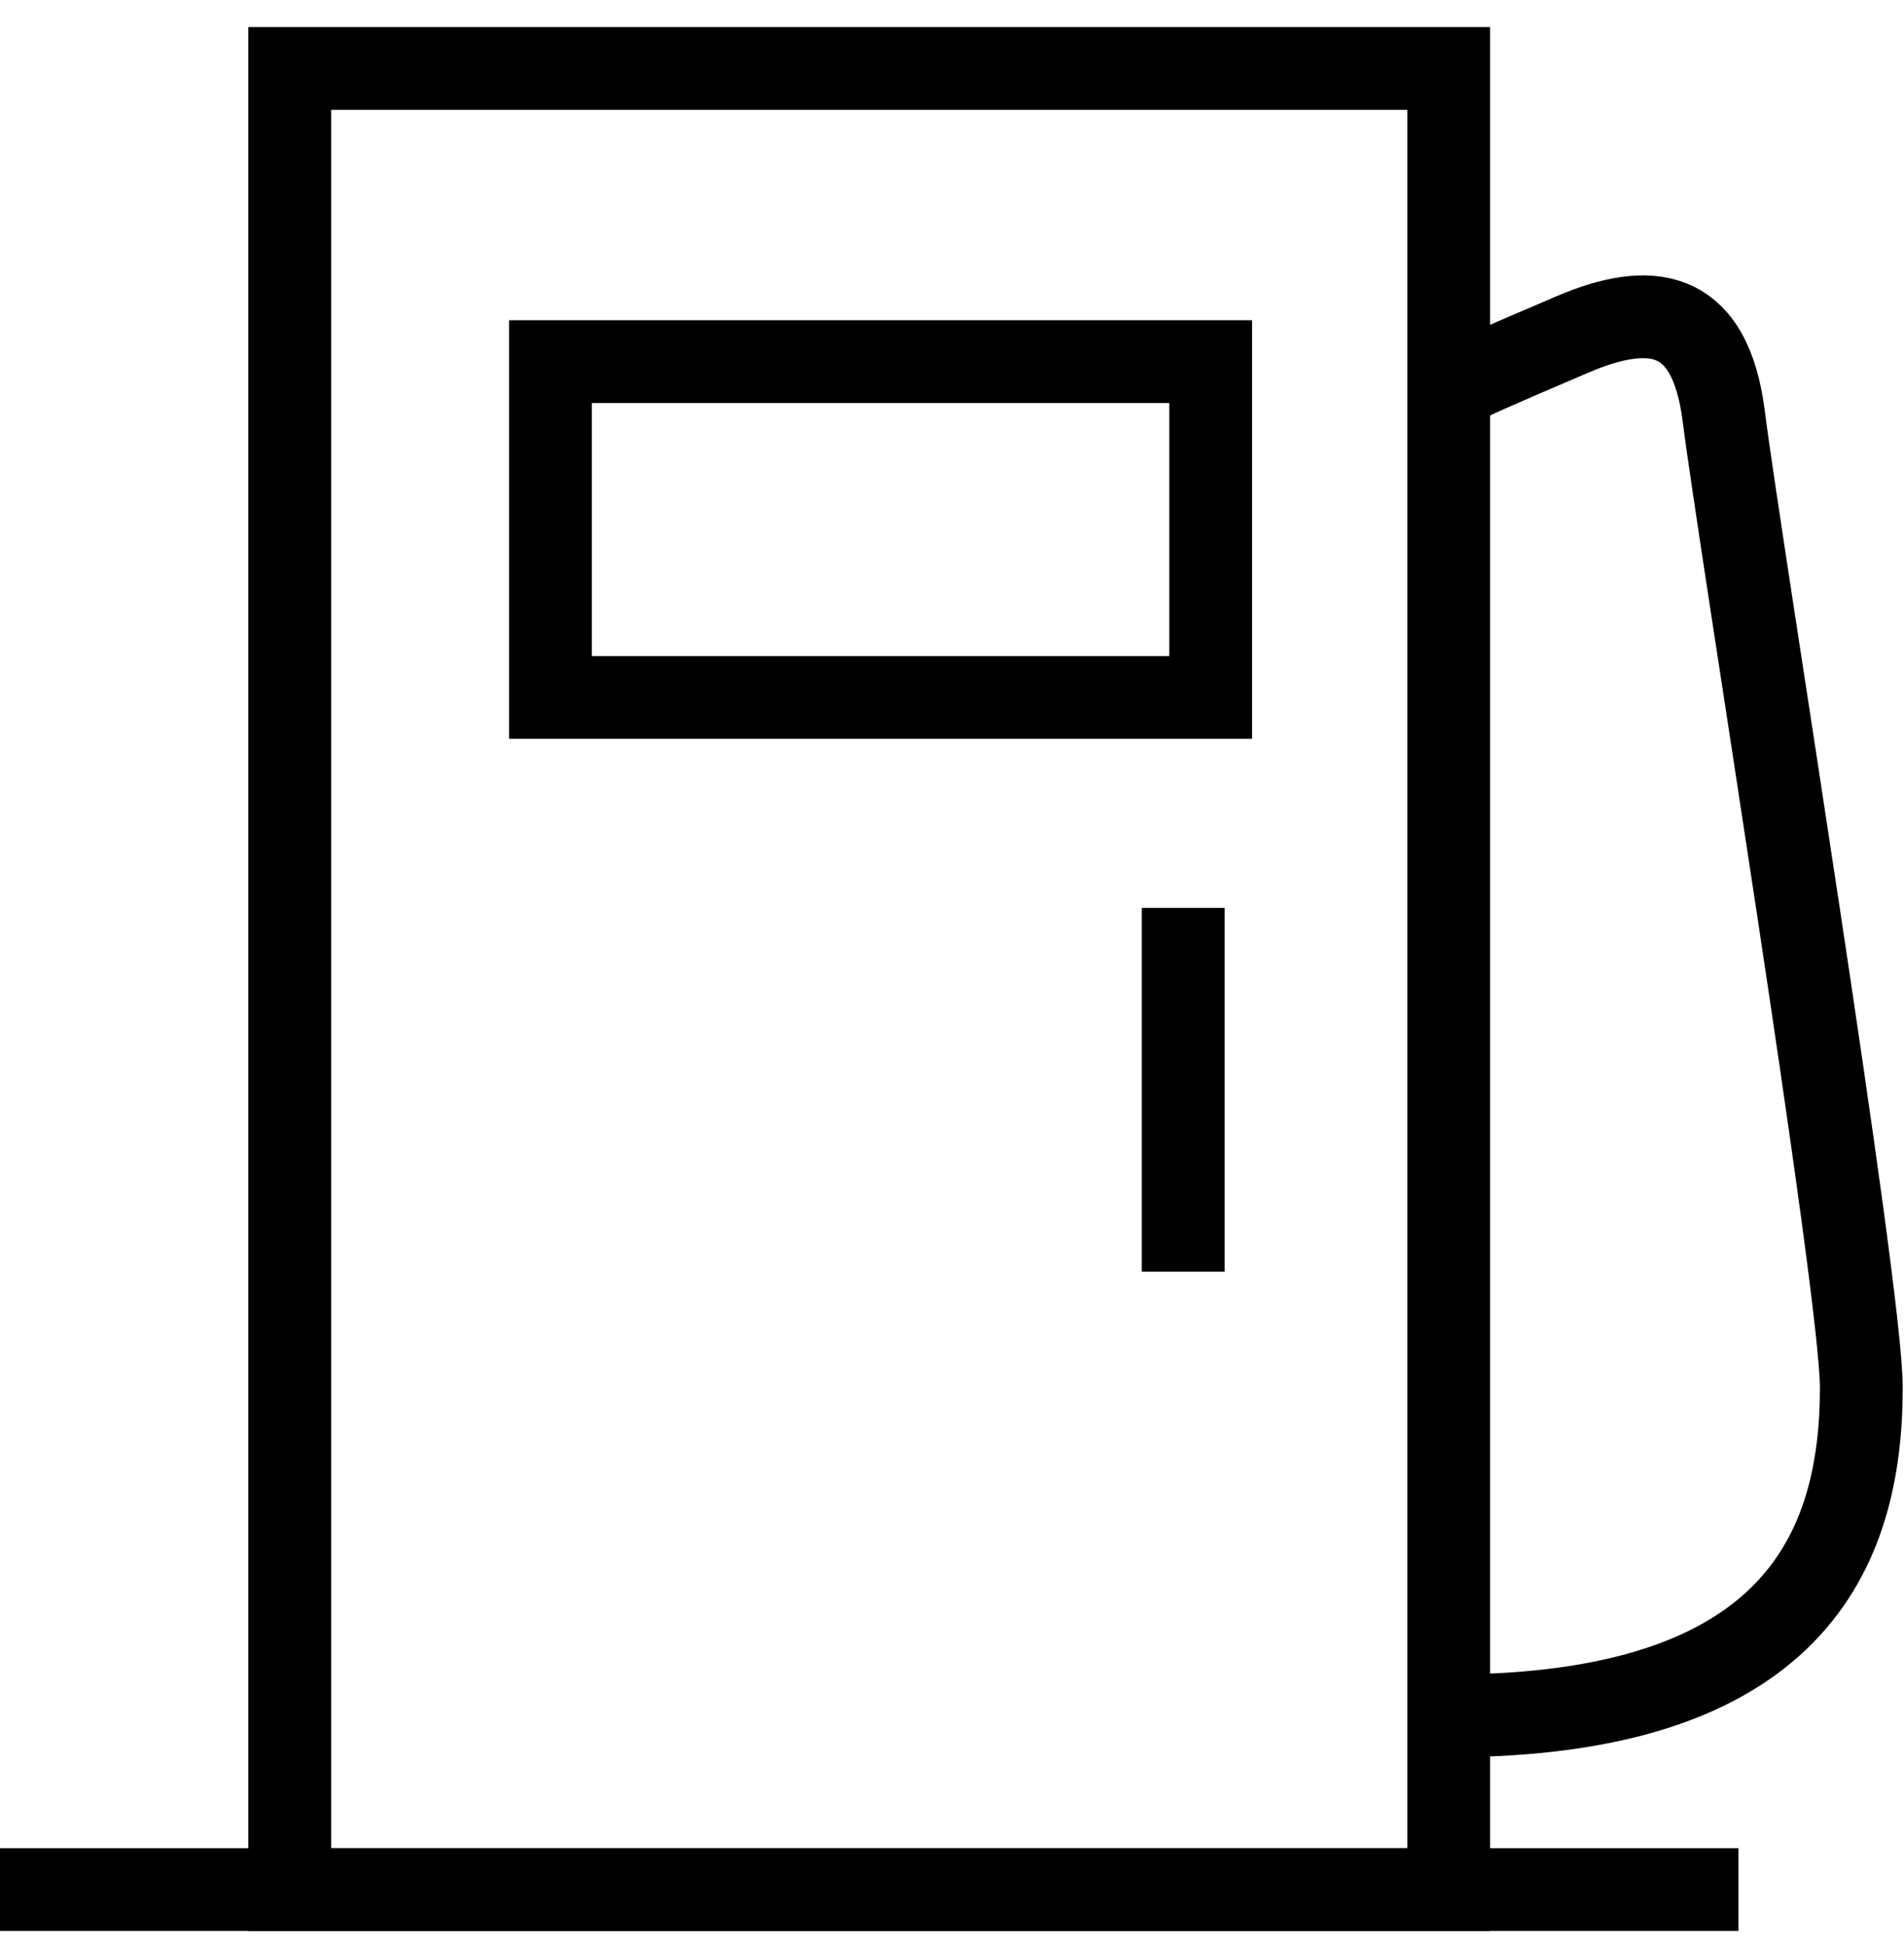 <svg width="46" height="47" viewBox="0 0 46 47" fill="none" xmlns="http://www.w3.org/2000/svg">
<g id="fuel">
<path id="Vector 4.1" d="M0 45.654L42 45.654" stroke="black" stroke-width="2"/>
<rect id="Rectangle" x="7" y="1.654" width="28" height="44" stroke="black" stroke-width="2"/>
<rect id="Rectangle 2.1" x="13.299" y="8.738" width="15.951" height="8.113" stroke="black" stroke-width="2"/>
<path id="Vector 5" d="M28.586 21.936L28.586 30.724" stroke="black" stroke-width="2"/>
<path id="Vector 8" d="M35 9.402C35.443 9.182 36.13 8.873 37.991 8.08C39.852 7.287 41.314 7.419 41.646 10.063C42.026 13.086 44.969 31.12 44.969 33.526C44.969 37.492 43.308 41.457 35 41.457" stroke="black" stroke-width="2"/>
</g>
</svg>
